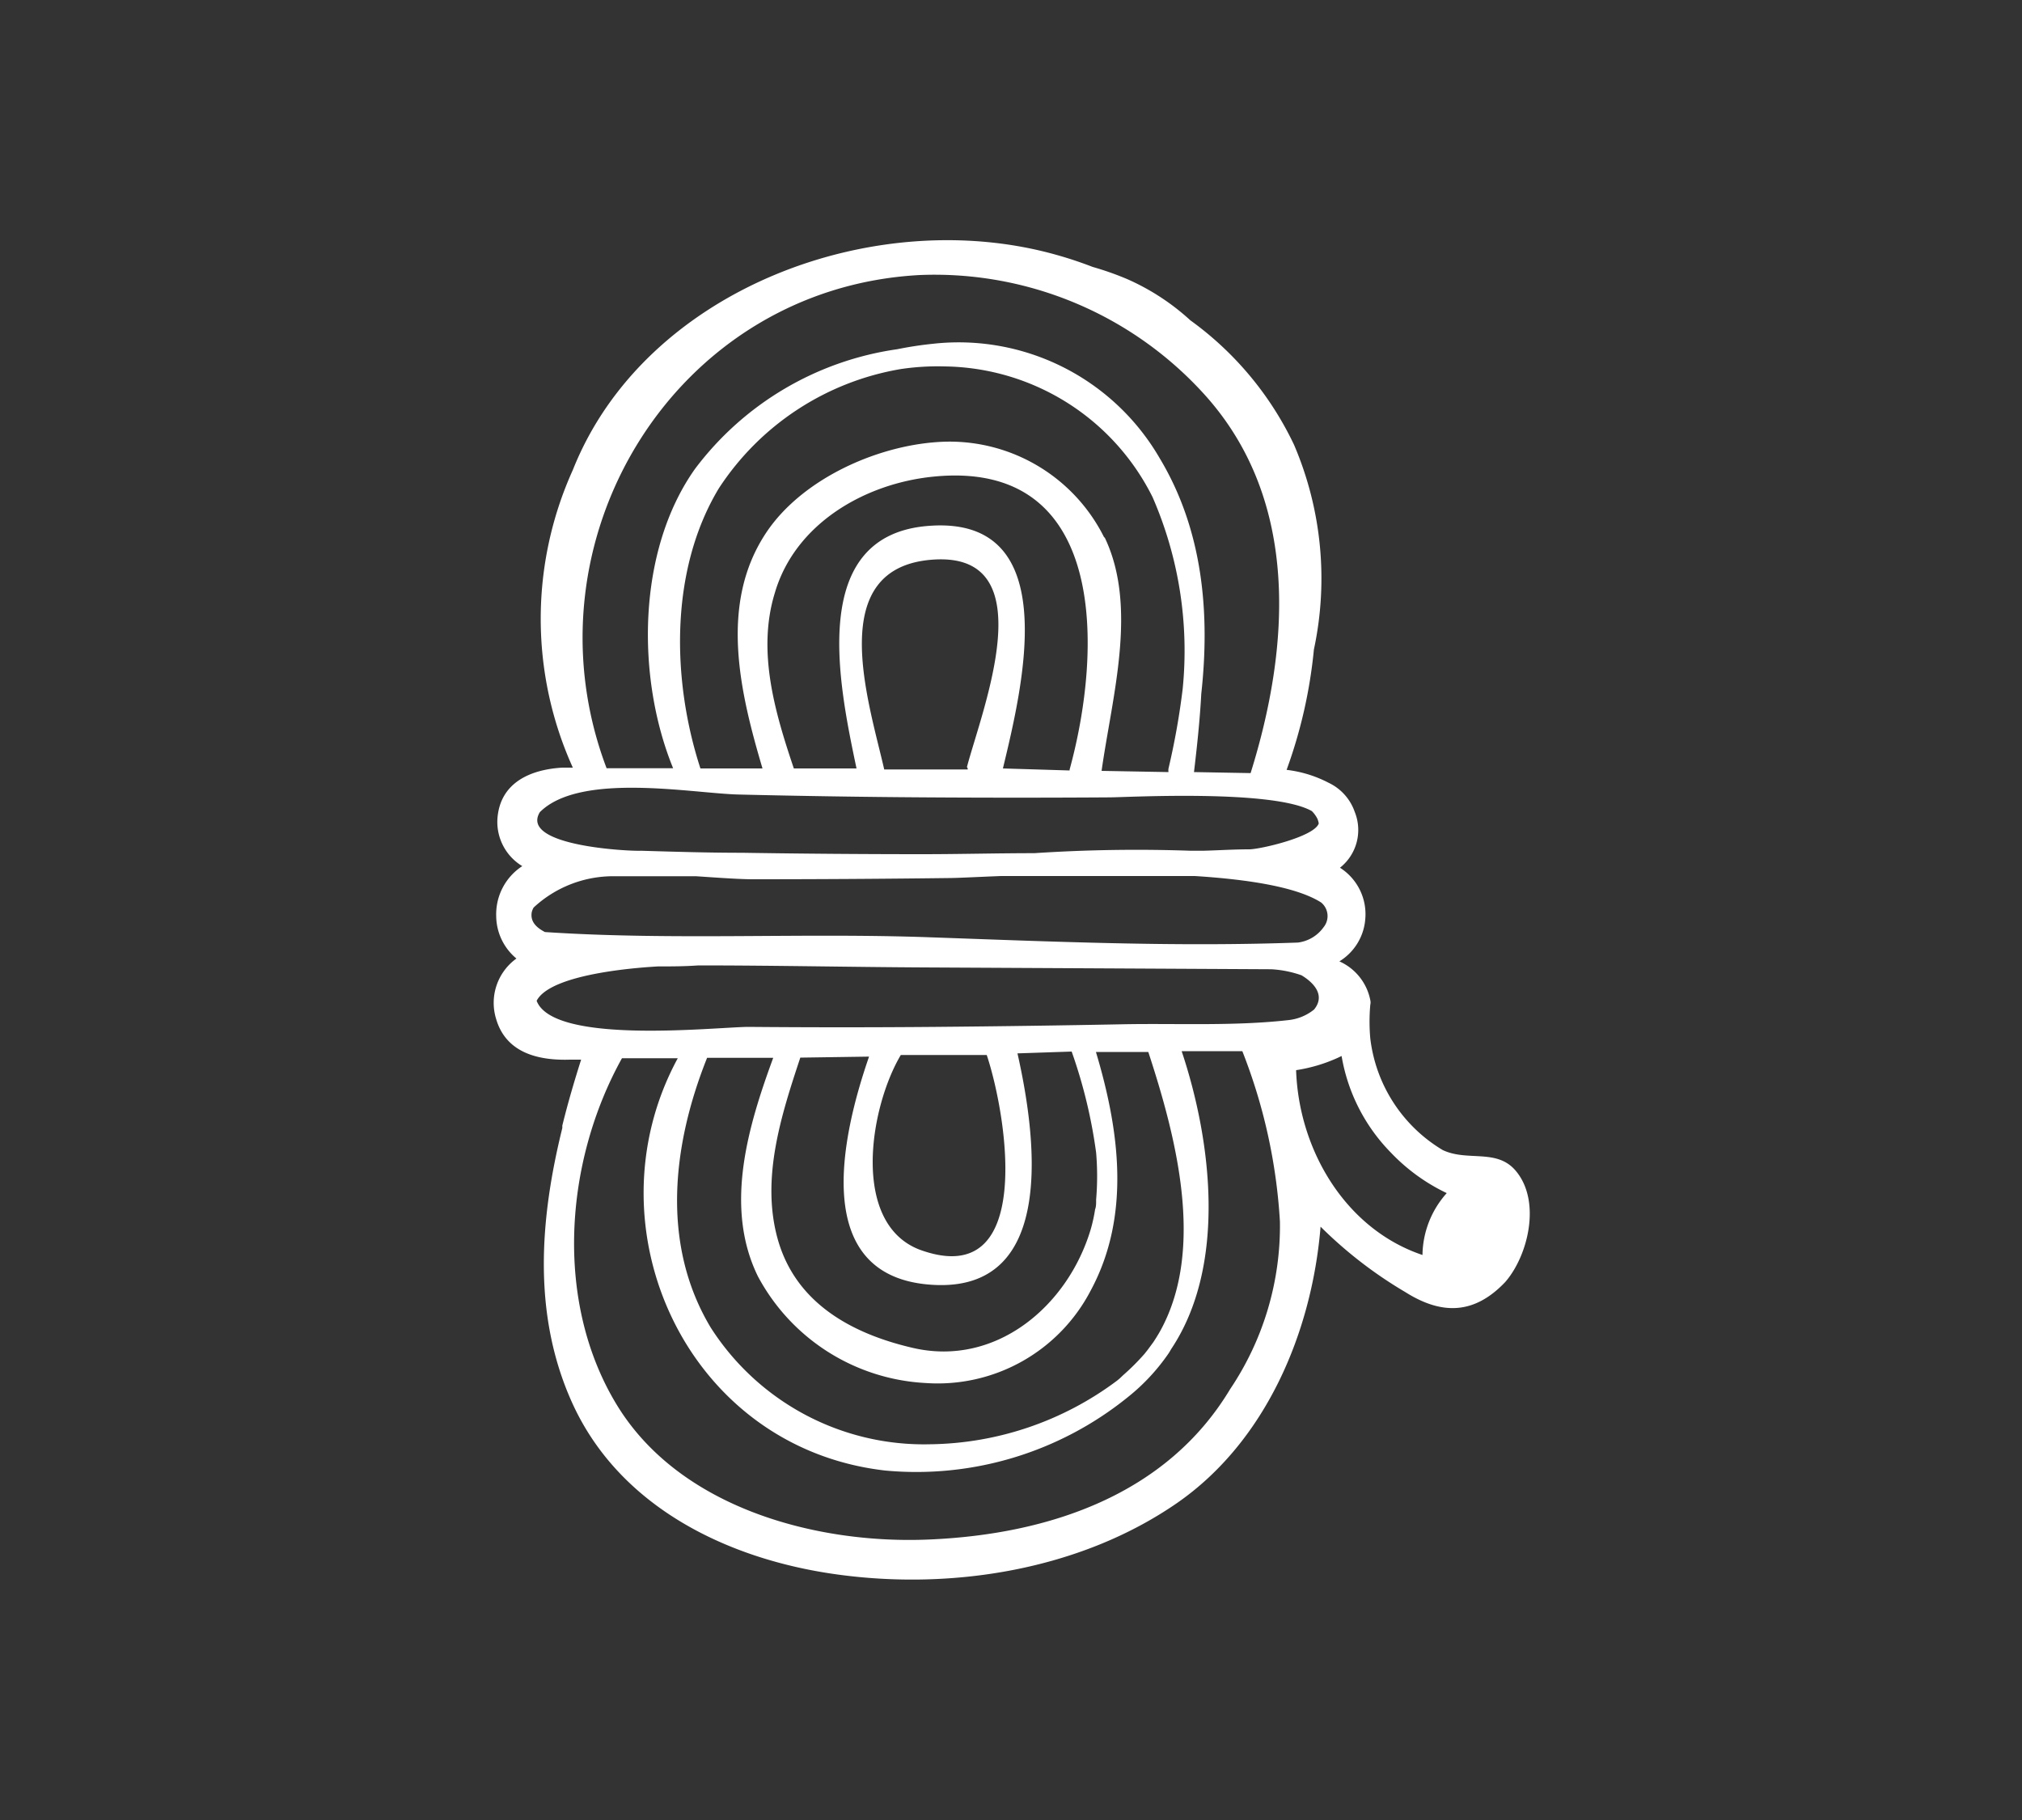 <svg xmlns="http://www.w3.org/2000/svg" viewBox="0 0 100 90"><rect x="0" y="0" width="100" height="90" fill="#333333" stroke="none"/><defs><style>.cls-1{fill:#fff;}.cls-2{fill:none;}</style></defs><title>icon-rope-white</title><g id="Layer_2" data-name="Layer 2"><g id="Layer_1-2" data-name="Layer 1"><path class="cls-1" d="M74.94,57.87c-.94-1.08-2.37-.42-3.59-1a7.45,7.45,0,0,1-3.58-5.51,9.29,9.29,0,0,1,0-1.68.47.47,0,0,0,0-.22,2.66,2.66,0,0,0-1.53-1.92,2.69,2.69,0,0,0,1.28-2.08,2.72,2.72,0,0,0-1.25-2.55A2.38,2.38,0,0,0,67,40.15a2.49,2.49,0,0,0-1.29-1.44,6,6,0,0,0-2.08-.64,24.08,24.08,0,0,0,1.35-5.95A16.79,16.79,0,0,0,64,22a16.11,16.11,0,0,0-5.13-6.16,11.43,11.43,0,0,0-3.15-2.05,14.89,14.89,0,0,0-1.68-.59q-.88-.34-1.77-.59c-9-2.55-20.39,1.69-23.94,10.63a17.85,17.85,0,0,0,0,14.72l-.08,0h-.37l-.07,0c-1.56.09-3.09.73-3.21,2.54a2.55,2.55,0,0,0,1.23,2.33,2.84,2.84,0,0,0-1.29,2.46,2.76,2.76,0,0,0,1,2.11,2.7,2.7,0,0,0-1,3c.5,1.69,2.12,2.05,3.66,2h.54c-.34,1.07-.66,2.16-.93,3.26l0,.12c-1.11,4.49-1.48,9.19.46,13.53,2.33,5.21,7.73,7.81,13.15,8.55,5.67.78,12-.22,16.8-3.54,4.39-3.05,6.66-8.44,7.09-13.66a21.24,21.24,0,0,0,4.2,3.24c1.78,1.12,3.39,1.12,4.93-.5C75.57,62.11,76.25,59.38,74.94,57.87ZM45.5,13.6a18,18,0,0,1,14.15,6c4.62,5.2,4.16,12.36,2.2,18.63l-2.8-.05c.15-1.27.29-2.56.36-3.87.44-4,.08-8.09-2.05-11.64A11.49,11.49,0,0,0,46.14,17c-.59.06-1.18.15-1.77.27a15.19,15.19,0,0,0-10,5.92c-2.87,4.05-2.91,10.32-1.08,14.8H30C25.76,26.81,33.32,14.24,45.5,13.6Zm9.12,13a8.54,8.54,0,0,0-7.81-4.76c-3.21.07-7.12,1.78-8.93,4.52-2.33,3.52-1.28,7.89-.17,11.64H34.64c-1.42-4.36-1.53-9.8.91-13.85a13.42,13.42,0,0,1,9-5.9,12.47,12.47,0,0,1,2.18-.13A11.66,11.66,0,0,1,57,24.58a19,19,0,0,1,1.49,9.49A35.92,35.92,0,0,1,57.79,38a.51.51,0,0,0,0,.18l-3.31-.06C55,34.43,56.29,30,54.62,26.55ZM46,26c-6.1.4-4.51,7.86-3.64,12H39.26c-.93-2.76-1.83-5.79-.94-8.68,1-3.42,4.44-5.41,7.84-5.75,8.67-.87,8.34,8.65,6.74,14.48a.5.5,0,0,0,0,.05L49.6,38C50.56,34,52.65,25.54,46,26Zm1.86,12a.46.46,0,0,0,0,.05l-4.13,0c-.77-3.38-3-10.05,2.47-10.38S48.58,35.07,47.82,37.93ZM26.7,40.16c2-2,7.59-.92,9.84-.87q4.59.11,9.17.14t9.17,0c.83,0,8.09-.41,10,.68a1.5,1.5,0,0,1,.27.37,1,1,0,0,1,.07.24C65,41.38,62.32,42,61.78,42c-.76,0-1.52.05-2.28.07h-.61a76.87,76.87,0,0,0-7.74.12c-1.84,0-3.69.05-5.53.05q-4.46,0-8.92-.07c-1.65,0-3.3-.05-5-.1C31.14,42.1,25.67,41.84,26.7,40.16Zm-.4,4.94a.94.94,0,0,1,.09-.22,5.78,5.78,0,0,1,3.93-1.55h2.92l1.18,0c1.05.07,2,.14,2.72.15q4.88,0,9.76-.06c.41,0,1.35-.05,2.6-.1h9.59c2.69.17,5.06.55,6.25,1.31a.87.87,0,0,1,.12,1.22,1.84,1.84,0,0,1-1.27.76C58.1,46.83,52,46.56,46,46.35c-6.34-.23-12.73.16-19.05-.26C26.55,45.88,26.21,45.59,26.3,45.1Zm.24,4.39c.73-1.42,5.53-1.67,6-1.7.65,0,1.3,0,2-.05,3.72,0,7.45.08,11.16.1l17.17.09a5.37,5.37,0,0,1,1.5.3c.63.38,1.18,1,.62,1.69a2.41,2.41,0,0,1-1.23.52c-2.7.31-5.53.16-8.19.21q-4.64.09-9.29.13t-9.29,0C35.3,50.8,27.37,51.67,26.54,49.49ZM46.21,63.54c6.12.3,5-7.5,4.11-11.45L53,52A24.89,24.89,0,0,1,54.21,57a13.64,13.64,0,0,1,0,2.32s0,.09,0,.13,0,.23-.05.35a7.86,7.86,0,0,1-.22,1c-1.14,3.8-4.69,6.79-8.77,5.86-3-.69-5.8-2.19-6.7-5.36-.85-3,.16-6.14,1.11-9l3.4-.05C41.62,56.17,40,63.24,46.21,63.54ZM44.55,52.17l2.25,0,2,0c1,3,2.42,11.72-3.31,9.63C42.08,60.5,43,54.78,44.55,52.17ZM37.48,63.11a10,10,0,0,0,8.28,5.28,8.53,8.53,0,0,0,8.18-4.57c2-3.71,1.42-7.93.26-11.8l2.59,0c1.37,4.18,2.82,9.71.61,13.76-.11.2-.23.39-.36.59l-.28.38-.15.19A11.26,11.26,0,0,1,55.55,68l-.18.17-.12.1A15.75,15.75,0,0,1,46,71.42a12.52,12.52,0,0,1-10.85-5.77c-2.48-4.13-1.89-9.06-.18-13.34l3.27,0C37,55.69,35.8,59.67,37.48,63.11Zm6.31,9.61a16.63,16.63,0,0,0,12-3.64,10,10,0,0,0,2-2.15c.05-.07.09-.15.14-.23,2.74-4.12,2-10.26.51-14.72q1.49,0,3,0a27.27,27.27,0,0,1,1.86,8.43,14.46,14.46,0,0,1-2.46,8.28c-3.15,5.25-9,7.19-14.9,7.44-5.59.24-12.33-1.57-15.43-6.65s-2.61-12,.25-17.15l2.76,0C29,60.65,33.93,71.6,43.79,72.72ZM70.35,62.06c-3.83-1.29-6.12-5.22-6.25-9.14a7.81,7.81,0,0,0,2.06-.61l.19-.09A8.94,8.94,0,0,0,68.79,57a9.36,9.36,0,0,0,2.76,2A4.67,4.67,0,0,0,70.35,62.06Z"/><rect class="cls-2" width="100" height="90"/></g></g></svg>